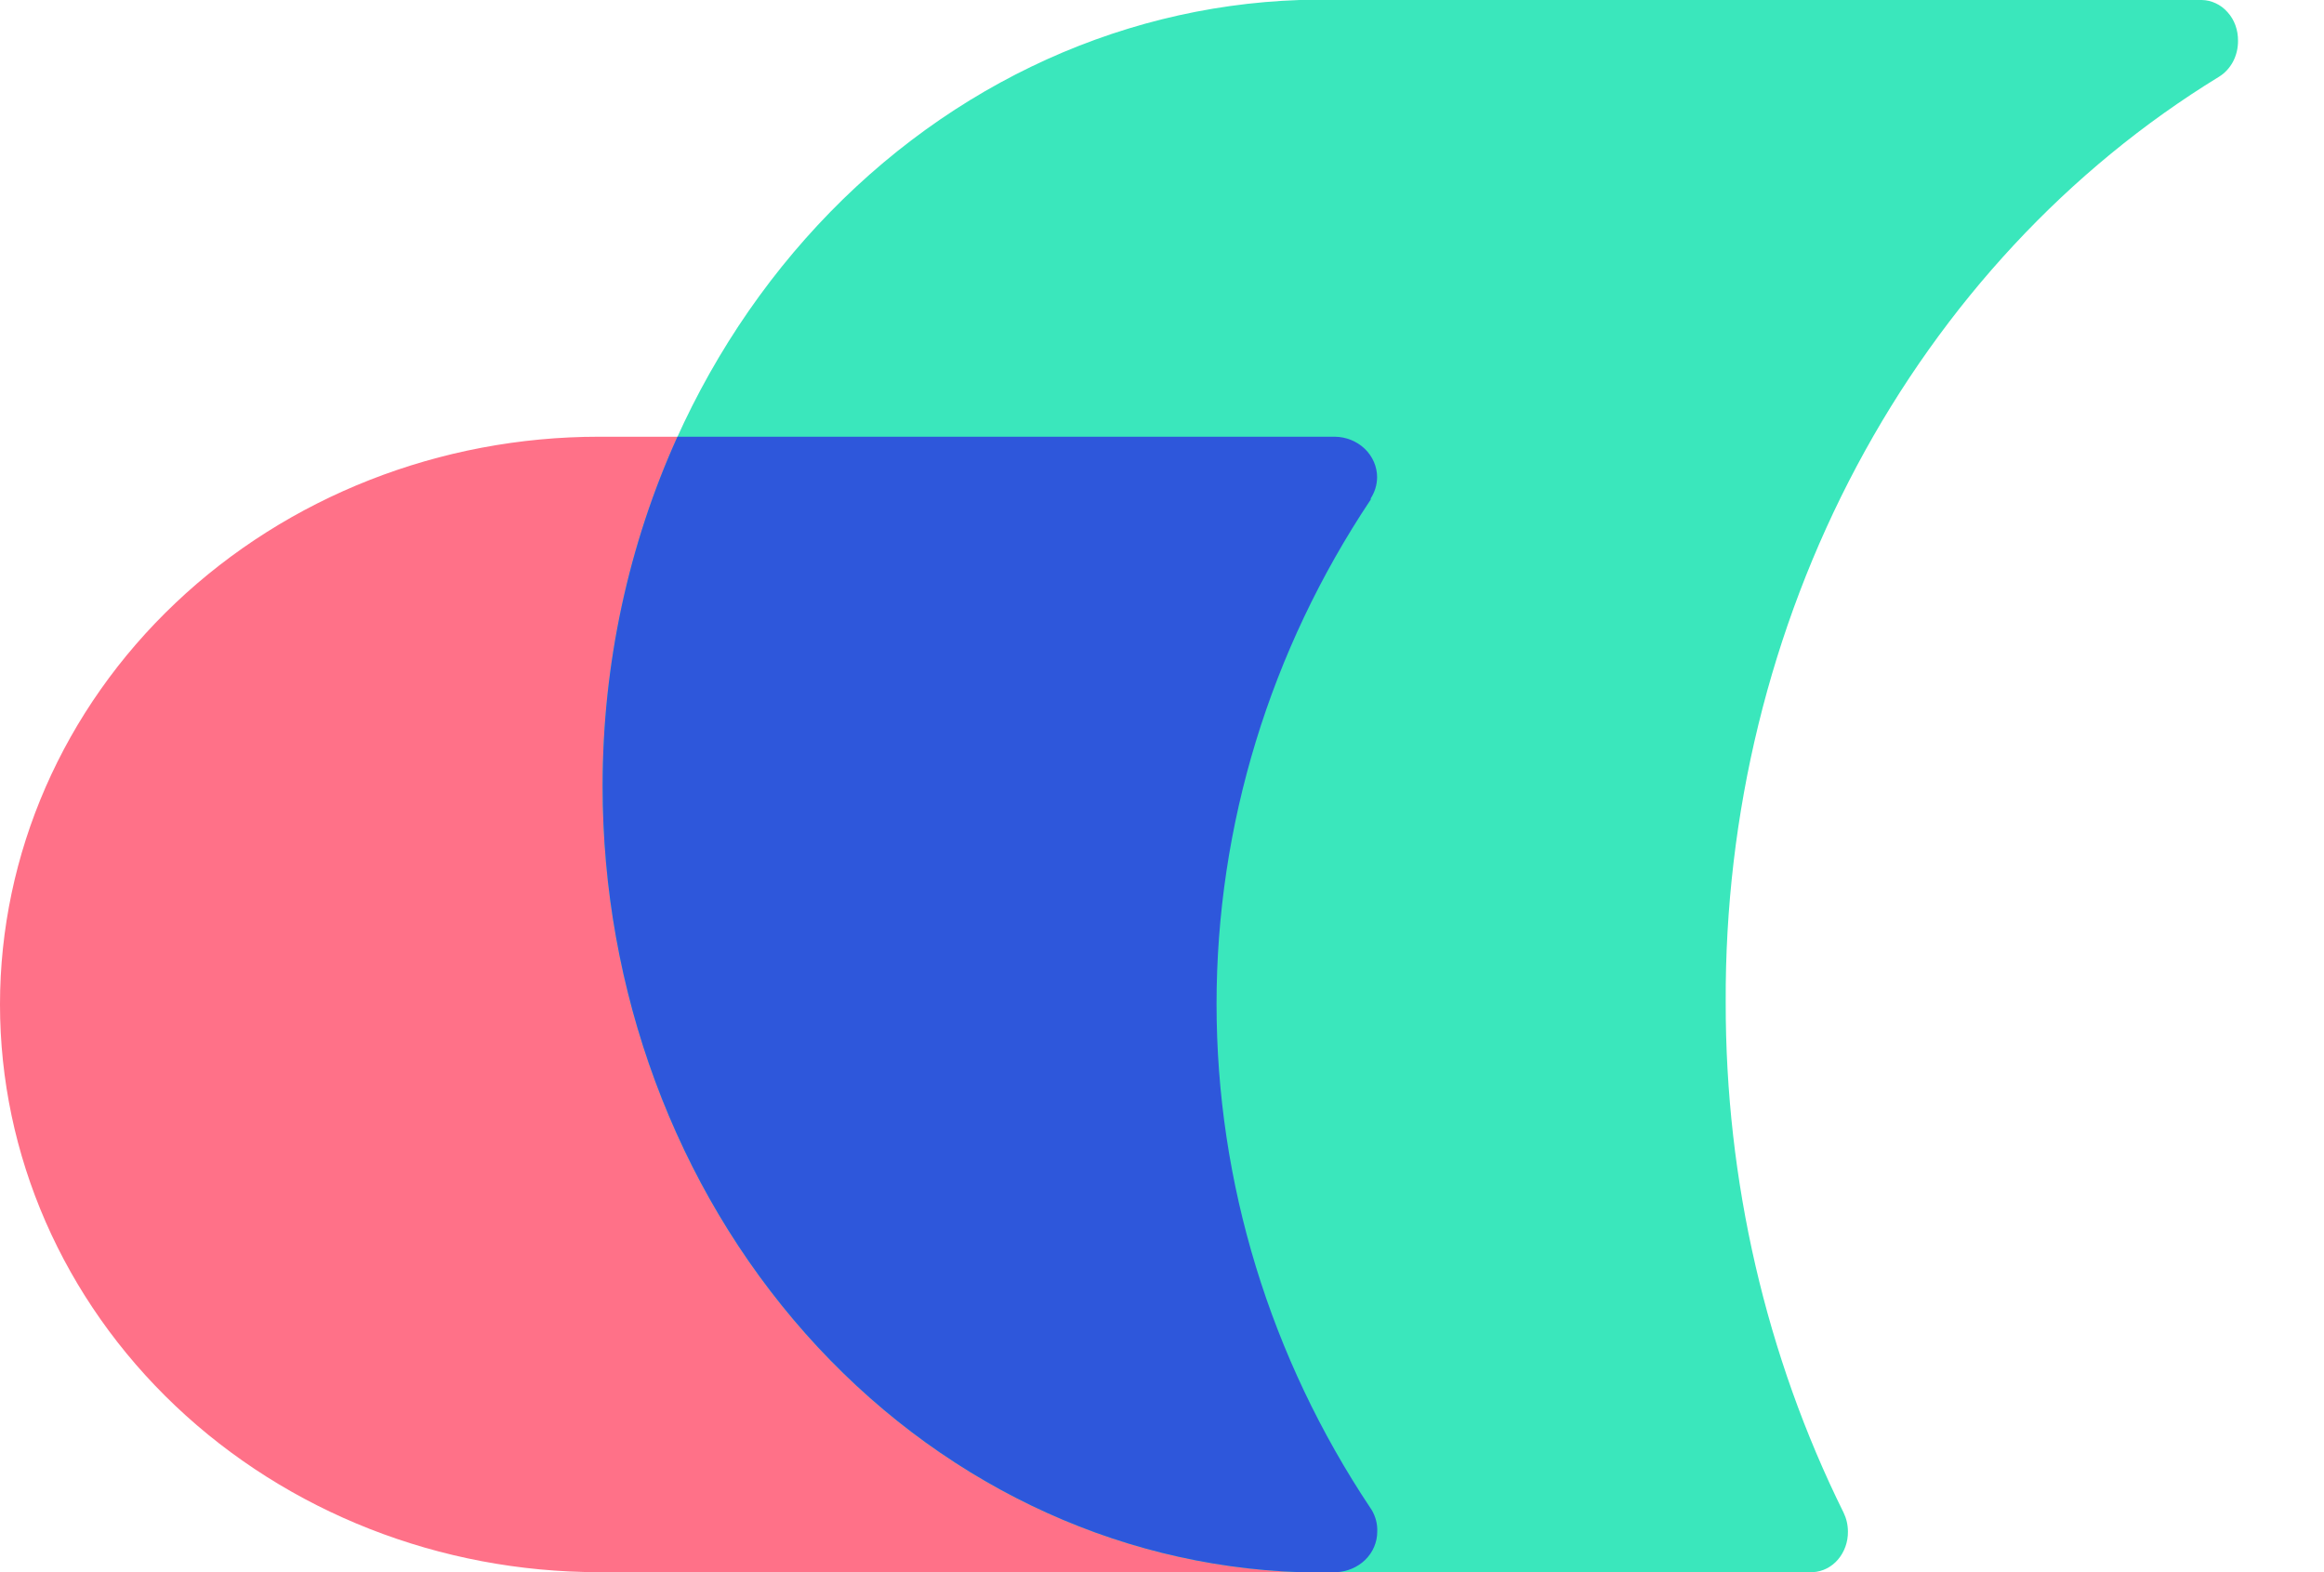 <svg viewBox="0 0 34 23" fill="none" xmlns="http://www.w3.org/2000/svg">
<g clip-path="url(#clip0_2476_31541)">
<path fill-rule="evenodd" clip-rule="evenodd" d="M20.053 7.291C20.053 7.293 20.053 7.296 20.053 7.298V7.308C18.578 9.516 17.796 12.075 17.796 14.688C17.796 17.301 18.578 19.861 20.053 22.069L20.066 22.09C20.124 22.187 20.152 22.296 20.148 22.407C20.148 22.562 20.084 22.71 19.97 22.821C19.856 22.932 19.701 22.996 19.538 23H8.763C6.439 23 4.21 22.125 2.567 20.568C0.923 19.01 0 16.898 0 14.695C0 12.492 0.923 10.379 2.567 8.822C4.21 7.264 6.439 6.389 8.763 6.389H19.528C19.693 6.391 19.849 6.455 19.965 6.566C20.081 6.677 20.145 6.827 20.145 6.982C20.145 7.091 20.113 7.198 20.053 7.291Z" fill="#FF7188"/>
<path fill-rule="evenodd" clip-rule="evenodd" d="M32.462 1.124C30.263 2.47 28.434 4.436 27.165 6.817C25.897 9.198 25.234 11.907 25.247 14.663C25.243 17.269 25.836 19.836 26.971 22.128C27.013 22.214 27.035 22.309 27.035 22.407C27.037 22.558 26.984 22.705 26.889 22.816C26.794 22.927 26.663 22.992 26.524 23H19.014C16.281 22.908 13.688 21.656 11.784 19.509C9.881 17.363 8.816 14.49 8.816 11.5C8.816 8.51 9.881 5.637 11.784 3.491C13.688 1.344 16.281 0.092 19.014 0H32.211C32.281 0.001 32.351 0.017 32.416 0.048C32.481 0.078 32.54 0.122 32.589 0.178C32.639 0.233 32.678 0.298 32.704 0.37C32.73 0.442 32.743 0.519 32.742 0.596C32.743 0.703 32.718 0.809 32.669 0.902C32.619 0.995 32.548 1.072 32.462 1.124Z" fill="#3AE7BC"/>
<path fill-rule="evenodd" clip-rule="evenodd" d="M19.555 23H19.014C16.281 22.908 13.688 21.656 11.784 19.509C9.881 17.363 8.816 14.49 8.816 11.5C8.816 9.711 9.197 7.964 9.911 6.389H19.53C19.694 6.391 19.851 6.455 19.967 6.566C20.082 6.677 20.147 6.827 20.147 6.982C20.146 7.091 20.114 7.198 20.054 7.291C20.055 7.293 20.055 7.296 20.054 7.298V7.308C18.58 9.516 17.798 12.075 17.798 14.688C17.798 17.301 18.58 19.861 20.054 22.069L20.068 22.09C20.125 22.187 20.154 22.296 20.149 22.407C20.149 22.562 20.086 22.71 19.972 22.821C19.861 22.928 19.712 22.992 19.555 23Z" fill="#2E57DB"/>
</g>
<defs>
<clipPath id="clip0_2476_31541">
<rect width="34" height="23" fill="white"/>
</clipPath>
</defs>
</svg>
